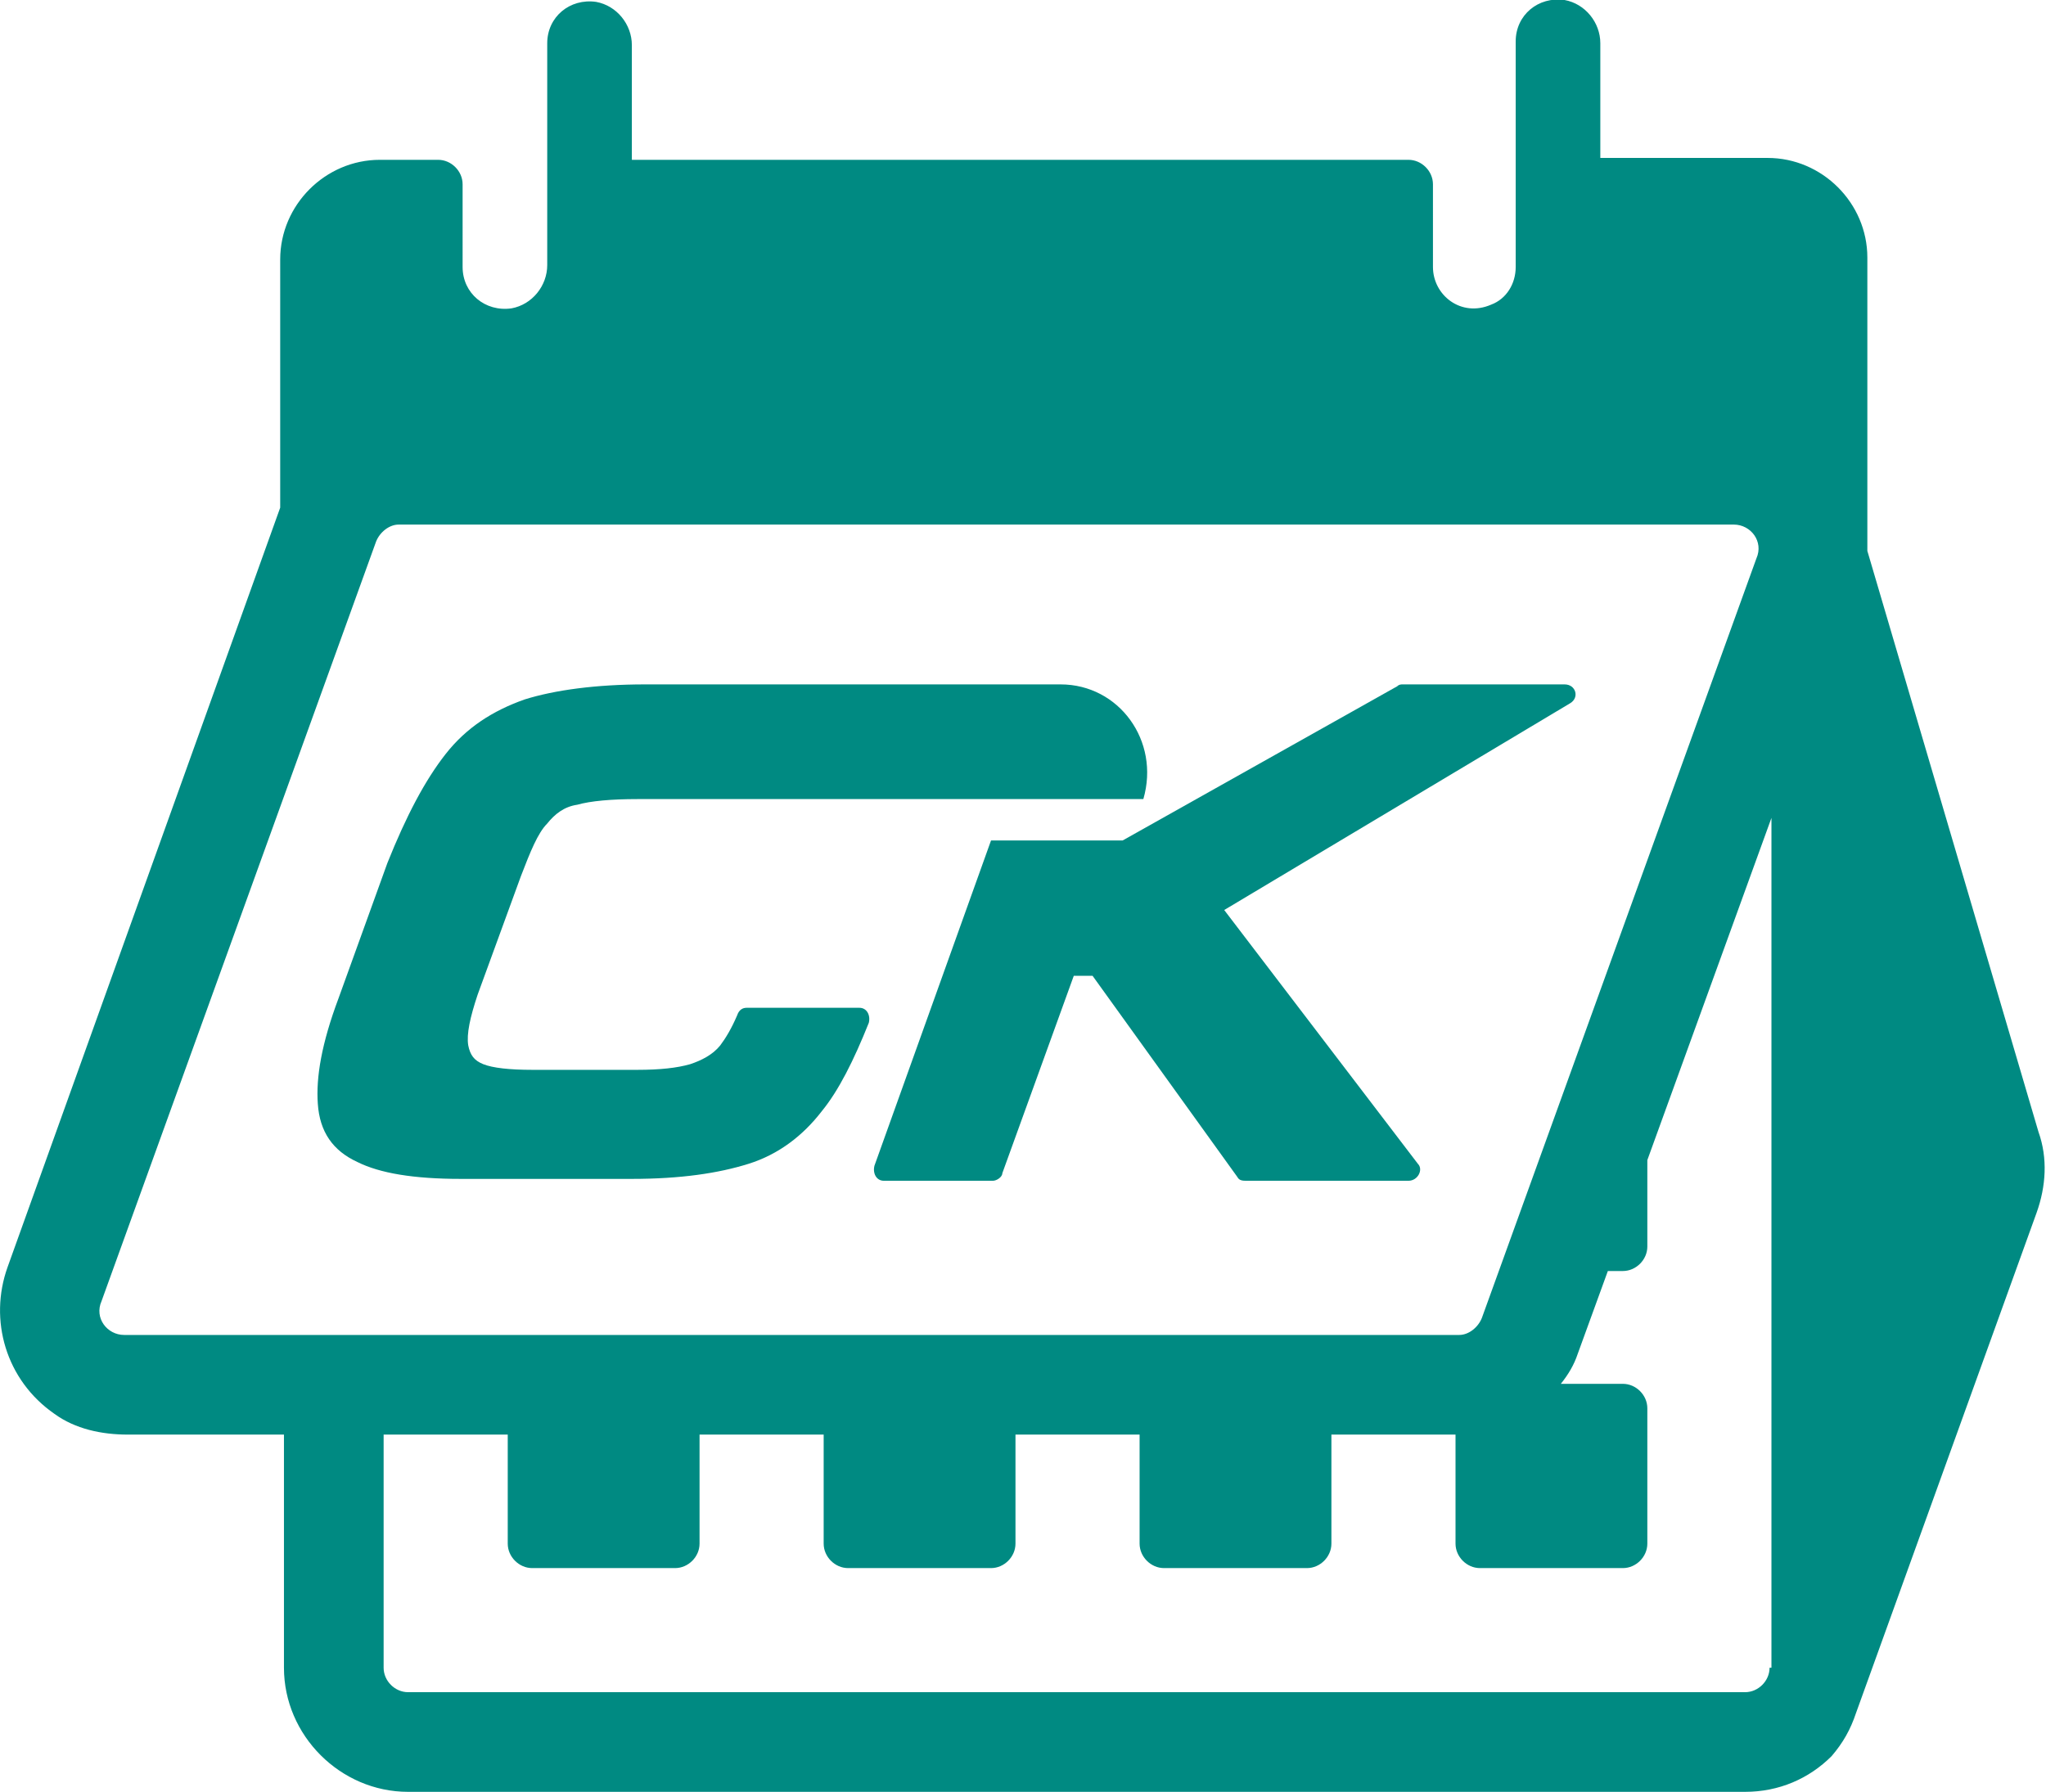 <?xml version="1.0" encoding="utf-8"?>
<!-- Generator: Adobe Illustrator 20.1.0, SVG Export Plug-In . SVG Version: 6.00 Build 0)  -->
<svg version="1.1" id="Layer_1" xmlns="http://www.w3.org/2000/svg" xmlns:xlink="http://www.w3.org/1999/xlink" x="0px" y="0px"
	 viewBox="0 0 108.8 95.3" style="enable-background:new 0 0 108.8 95.3;" xml:space="preserve">
<style type="text/css">
	.st0{fill:#008a82;}
</style>
<g>
	<g>
		<path class="st0" d="M98.7,91.1l9.6-26.6c0.5-1.4,0.6-2.9,0.1-4.3l-9.1-30.9c0-0.2,0-0.5,0-0.7c0-0.2,0-0.4,0-0.6V13.7
			c0-2.9-2.4-5.3-5.3-5.3h-8.9l0-6.1c0-1.1-0.8-2.1-1.9-2.3c-1.4-0.2-2.6,0.8-2.6,2.2v12v0c0,0.9-0.5,1.7-1.3,2
			c-1.6,0.7-3.1-0.5-3.1-2V9.8c0-0.7-0.6-1.3-1.3-1.3H33.6l0-6.1c0-1.1-0.8-2.1-1.9-2.3c-1.4-0.2-2.6,0.8-2.6,2.2v6.2l0,5.6
			c0,1.1-0.8,2.1-1.9,2.3c-1.4,0.2-2.6-0.8-2.6-2.2V9.8c0-0.7-0.6-1.3-1.3-1.3h-3.1c-2.9,0-5.3,2.4-5.3,5.3V27L0.4,67.4
			c-1,2.8-0.1,6,2.5,7.8c1.1,0.8,2.5,1.1,3.9,1.1l8.3,0v12.4c0,3.6,3,6.6,6.6,6.6h71.1c1.8,0,3.4-0.7,4.6-1.9v0
			C98,92.7,98.4,92,98.7,91.1z M6.6,71c-0.9,0-1.6-0.9-1.2-1.8L20,28.8c0.2-0.5,0.7-0.9,1.2-0.9h71c0.9,0,1.6,0.9,1.2,1.8L78.8,70.1
			c-0.2,0.5-0.7,0.9-1.2,0.9H6.6z M94.1,88.7c0,0.7-0.6,1.3-1.3,1.3H21.7c-0.7,0-1.3-0.6-1.3-1.3V76.3H27v5.8c0,0.7,0.6,1.3,1.3,1.3
			h7.6c0.7,0,1.3-0.6,1.3-1.3v-5.8h6.6v5.8c0,0.7,0.6,1.3,1.3,1.3h7.6c0.7,0,1.3-0.6,1.3-1.3v-5.8h6.6v5.8c0,0.7,0.6,1.3,1.3,1.3
			h7.6c0.7,0,1.3-0.6,1.3-1.3v-5.8h6.6v5.8c0,0.7,0.6,1.3,1.3,1.3h7.6c0.7,0,1.3-0.6,1.3-1.3v-7.2c0-0.7-0.6-1.3-1.3-1.3h-3.3
			c0.4-0.5,0.7-1,0.9-1.6l1.6-4.4h0.8c0.7,0,1.3-0.6,1.3-1.3v-4.6l6.6-18.2V88.7z"/>
	</g>
	<path class="st0" d="M83.2,36.4h-8.6c-0.1,0-0.2,0-0.3,0.1l-14.6,8.2h-7l-6.2,17.3c-0.1,0.4,0.1,0.8,0.5,0.8h5.8
		c0.2,0,0.5-0.2,0.5-0.4l3.8-10.5h1l7.7,10.7c0.1,0.2,0.3,0.2,0.5,0.2h8.6c0.5,0,0.8-0.6,0.5-0.9L65.1,48.4l18.4-11
		C84,37.1,83.8,36.4,83.2,36.4z"/>
	<path class="st0" d="M56.4,36.4H34.3c-2.6,0-4.8,0.3-6.4,0.8c-1.7,0.6-3.1,1.5-4.2,2.9c-1.1,1.4-2.1,3.3-3.1,5.8l-2.6,7.2
		c-0.9,2.4-1.2,4.2-1.1,5.6c0.1,1.5,0.8,2.5,2.1,3.1c1.2,0.6,3,0.9,5.5,0.9h9.1c2.6,0,4.6-0.3,6.2-0.8c1.6-0.5,2.9-1.5,3.9-2.8
		c0.9-1.1,1.7-2.7,2.5-4.7c0.1-0.4-0.1-0.8-0.5-0.8h-6c-0.2,0-0.4,0.1-0.5,0.4c-0.3,0.7-0.6,1.2-0.9,1.6c-0.4,0.5-1,0.8-1.6,1
		c-0.7,0.2-1.6,0.3-2.8,0.3h-5.6c-1.2,0-2.1-0.1-2.6-0.3c-0.5-0.2-0.7-0.5-0.8-1c-0.1-0.6,0.1-1.5,0.5-2.7l2.3-6.3
		c0.5-1.3,0.9-2.3,1.4-2.8c0.4-0.5,0.9-0.9,1.6-1c0.7-0.2,1.8-0.3,3.2-0.3h18h1.9h7C61.7,39.4,59.5,36.4,56.4,36.4z"/>
</g>
</svg>
